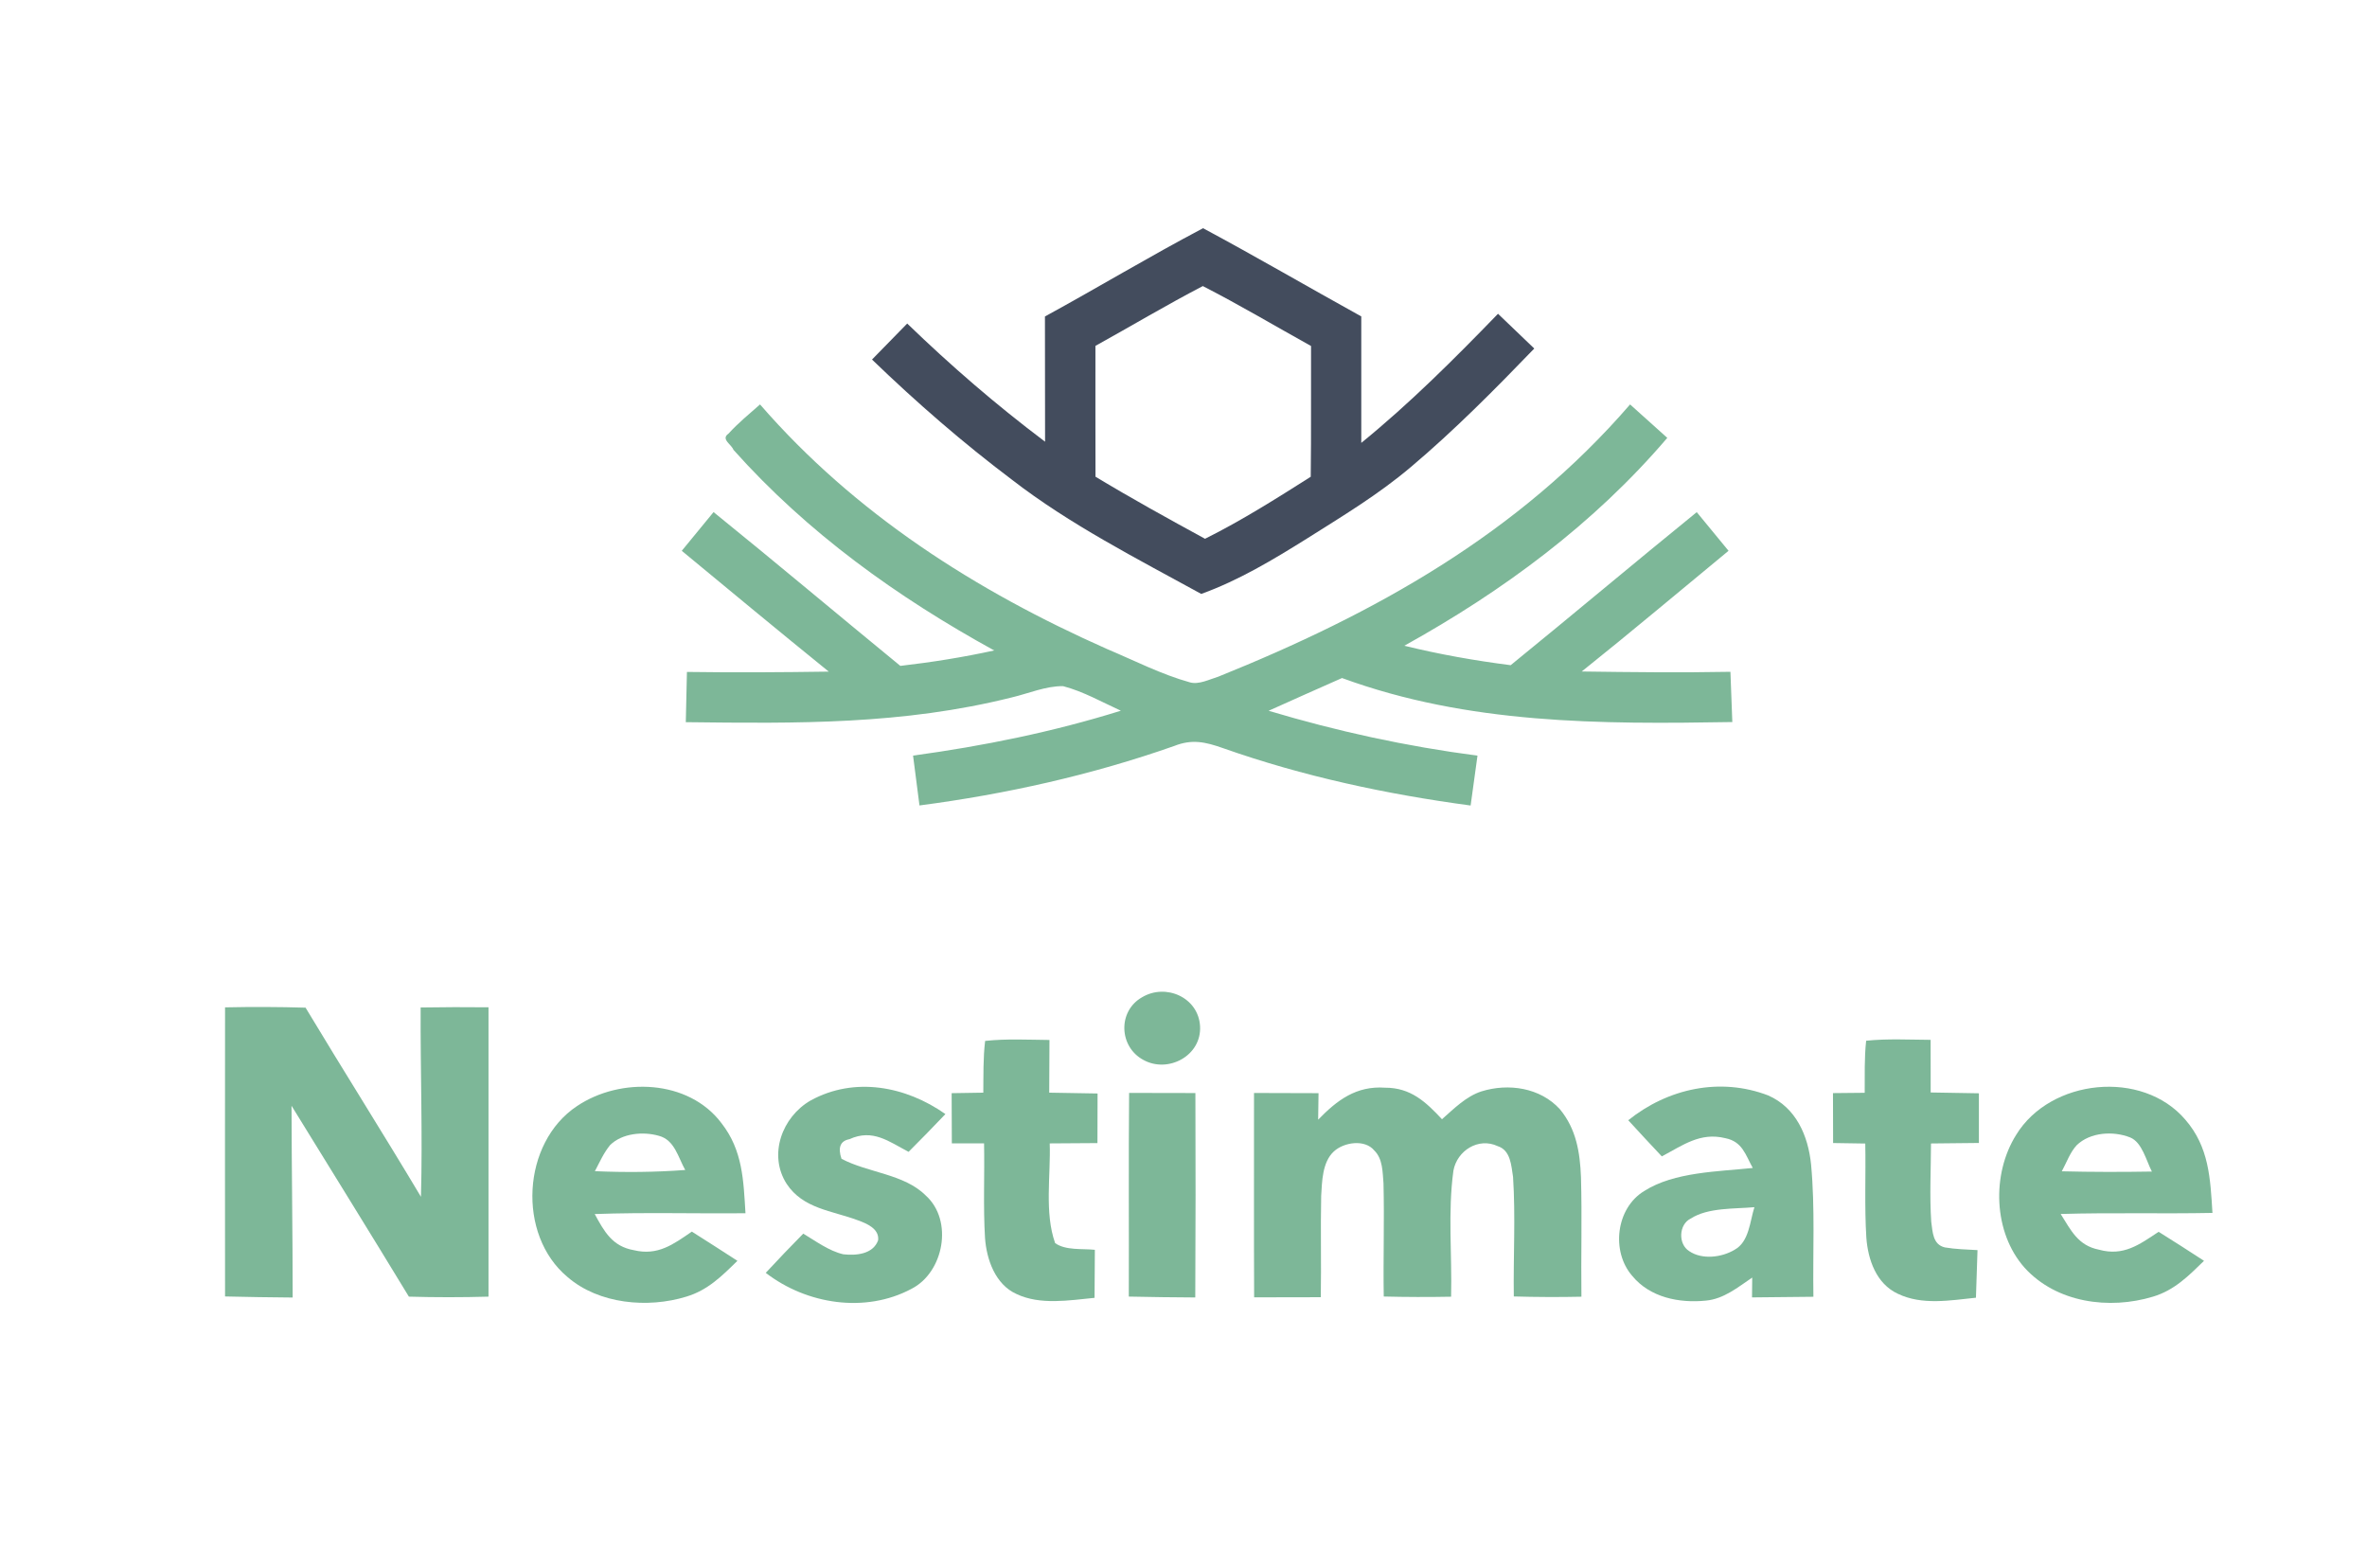 <?xml version="1.0" encoding="UTF-8" standalone="no"?>
<!DOCTYPE svg PUBLIC "-//W3C//DTD SVG 1.1//EN" "http://www.w3.org/Graphics/SVG/1.1/DTD/svg11.dtd">
<svg xmlns="http://www.w3.org/2000/svg" version="1.1" viewBox="0 0 376 249" width="376.0pt" height="249.0pt">
<path d="M 0.00 0.00 L 376.00 0.00 L 376.00 249.00 L 0.00 249.00 L 0.00 0.00 Z" fill="#ffffff" />
<path d="M 191.11 36.25 C 199.56 40.78 207.85 45.62 216.24 50.26 C 216.24 56.96 216.25 63.65 216.24 70.35 C 223.99 64.04 231.02 57.01 237.96 49.84 C 239.88 51.69 241.79 53.53 243.72 55.36 C 237.47 61.84 231.02 68.36 224.13 74.17 C 218.92 78.58 213.33 81.93 207.57 85.57 C 202.19 88.93 196.81 92.17 190.82 94.34 C 180.71 88.79 169.91 83.29 160.79 76.23 C 152.96 70.34 145.57 63.91 138.52 57.11 C 140.38 55.20 142.25 53.30 144.11 51.39 C 151.06 58.11 158.29 64.35 166.01 70.16 C 166.01 63.53 166.01 56.90 165.99 50.27 C 174.40 45.68 182.63 40.71 191.11 36.25 Z" fill="#434c5d" />
<path d="M 191.07 45.44 C 196.89 48.42 202.53 51.78 208.26 54.96 C 208.23 61.89 208.30 68.81 208.21 75.73 C 202.72 79.21 197.24 82.68 191.42 85.58 C 185.57 82.39 179.73 79.17 174.02 75.72 C 174.00 68.79 174.01 61.86 174.01 54.94 C 179.70 51.79 185.30 48.44 191.07 45.44 Z" fill="#ffffff" />
<path d="M 120.73 64.24 C 135.81 81.61 154.97 93.83 175.85 103.09 C 180.18 104.91 184.47 107.12 189.00 108.38 C 190.42 108.80 192.14 107.90 193.51 107.49 C 218.39 97.47 241.19 84.80 258.94 64.24 C 260.91 66.00 262.89 67.77 264.85 69.55 C 253.17 83.24 238.76 93.87 223.08 102.57 C 228.66 103.94 234.27 104.93 239.97 105.66 C 249.87 97.61 259.63 89.39 269.53 81.35 C 271.22 83.39 272.90 85.44 274.58 87.49 C 266.81 93.89 259.12 100.38 251.26 106.66 C 259.14 106.77 267.01 106.86 274.88 106.71 C 274.98 109.37 275.09 112.03 275.18 114.69 C 254.18 115.05 233.20 115.04 213.18 107.70 C 209.29 109.42 205.40 111.15 201.52 112.90 C 212.48 116.18 223.35 118.54 234.70 120.03 C 234.34 122.67 233.98 125.31 233.61 127.95 C 220.22 126.15 207.02 123.33 194.26 118.83 C 191.48 117.85 189.35 117.36 186.50 118.50 C 173.39 123.11 159.83 126.13 146.06 127.94 C 145.72 125.30 145.38 122.66 145.04 120.02 C 156.24 118.49 167.25 116.26 178.05 112.89 C 175.07 111.53 172.06 109.82 168.88 108.99 C 166.17 108.94 163.35 110.16 160.72 110.78 C 143.37 115.12 126.65 114.92 108.94 114.71 C 109.00 112.05 109.06 109.39 109.12 106.73 C 116.63 106.84 124.14 106.79 131.65 106.68 C 123.82 100.34 116.06 93.91 108.30 87.49 C 109.98 85.44 111.67 83.39 113.35 81.34 C 123.31 89.40 133.11 97.65 143.02 105.77 C 148.04 105.19 152.99 104.40 157.93 103.32 C 142.51 94.84 128.27 84.63 116.51 71.45 C 116.18 70.56 114.46 69.76 115.72 68.88 C 117.25 67.20 119.03 65.74 120.73 64.24 Z" fill="#7db798" />
<path d="M 181.41 158.41 C 185.19 156.14 190.38 158.44 190.63 163.00 C 190.90 167.70 185.54 170.54 181.61 168.35 C 177.74 166.26 177.53 160.62 181.41 158.41 Z" fill="#7db798" />
<path d="M 35.75 160.01 C 40.02 159.92 44.27 159.93 48.54 160.06 C 54.58 170.11 60.86 180.03 66.87 190.10 C 67.14 180.07 66.77 170.06 66.82 160.03 C 70.42 159.97 74.01 159.96 77.60 160.00 C 77.60 175.32 77.59 190.64 77.60 205.96 C 73.37 206.08 69.17 206.08 64.95 205.96 C 58.79 195.82 52.53 185.74 46.31 175.64 C 46.33 185.80 46.49 195.95 46.49 206.10 C 42.91 206.07 39.33 206.02 35.75 205.93 C 35.74 190.62 35.73 175.32 35.75 160.01 Z" fill="#7db798" />
<path d="M 156.49 165.34 C 159.86 164.97 163.32 165.16 166.71 165.19 C 166.70 167.98 166.69 170.77 166.67 173.56 C 169.23 173.60 171.79 173.65 174.35 173.69 C 174.34 176.32 174.34 178.95 174.33 181.57 C 171.81 181.58 169.28 181.61 166.75 181.62 C 166.92 186.70 165.89 192.63 167.61 197.46 C 169.28 198.65 171.94 198.31 173.92 198.52 C 173.90 201.06 173.88 203.61 173.87 206.15 C 169.84 206.54 165.23 207.34 161.45 205.53 C 158.10 204.02 156.71 200.04 156.47 196.63 C 156.17 191.63 156.42 186.61 156.32 181.61 C 154.61 181.61 152.91 181.61 151.20 181.61 C 151.19 178.96 151.18 176.30 151.17 173.64 C 152.85 173.61 154.53 173.59 156.20 173.56 C 156.23 170.83 156.16 168.05 156.49 165.34 Z" fill="#7db798" />
<path d="M 296.44 165.31 C 299.82 164.96 303.28 165.15 306.68 165.17 C 306.68 167.96 306.69 170.74 306.69 173.53 C 309.25 173.57 311.80 173.62 314.35 173.66 C 314.35 176.29 314.36 178.92 314.35 181.55 C 311.82 181.58 309.28 181.61 306.74 181.63 C 306.73 185.77 306.50 189.95 306.78 194.08 C 307.01 195.68 307.01 197.68 308.94 198.14 C 310.63 198.43 312.40 198.47 314.13 198.57 C 314.06 201.09 313.96 203.61 313.88 206.13 C 309.79 206.55 305.32 207.36 301.47 205.50 C 298.06 203.92 296.73 200.11 296.47 196.59 C 296.16 191.62 296.40 186.62 296.30 181.64 C 294.59 181.61 292.89 181.58 291.19 181.56 C 291.18 178.91 291.17 176.27 291.17 173.63 C 292.85 173.61 294.53 173.59 296.21 173.58 C 296.23 170.83 296.14 168.04 296.44 165.31 Z" fill="#7db798" />
<path d="M 114.62 178.42 C 117.99 182.75 118.10 187.47 118.42 192.71 C 110.44 192.79 102.45 192.55 94.47 192.84 C 95.99 195.63 97.27 197.98 100.69 198.58 C 104.49 199.50 106.96 197.65 109.90 195.63 C 112.32 197.16 114.73 198.71 117.14 200.27 C 114.68 202.68 112.43 204.94 109.02 205.96 C 102.92 207.84 95.13 207.15 90.16 202.85 C 82.08 196.13 82.91 181.49 91.66 175.69 C 98.56 171.06 109.38 171.43 114.62 178.42 Z" fill="#7db798" />
<path d="M 150.18 176.96 C 148.25 178.98 146.31 180.99 144.33 182.96 C 141.17 181.31 138.64 179.26 134.93 180.95 C 133.49 181.22 133.07 182.26 133.67 184.06 C 137.88 186.30 143.65 186.46 147.07 189.91 C 151.47 193.88 149.93 202.12 144.77 204.73 C 137.43 208.64 128.12 207.18 121.64 202.18 C 123.60 200.07 125.58 197.99 127.60 195.95 C 129.56 197.13 131.70 198.71 133.95 199.23 C 135.97 199.46 138.68 199.24 139.49 197.01 C 139.71 195.18 137.68 194.34 136.27 193.83 C 132.14 192.28 127.58 192.02 124.95 188.03 C 122.01 183.42 124.23 177.41 128.77 174.80 C 135.75 170.97 143.89 172.53 150.18 176.96 Z" fill="#7db798" />
<path d="M 220.02 172.77 C 224.08 172.76 226.48 175.01 229.06 177.78 C 230.93 176.13 232.90 174.14 235.32 173.36 C 239.61 172.02 244.67 172.76 247.79 176.19 C 250.39 179.33 250.98 183.02 251.14 186.98 C 251.32 193.30 251.13 199.64 251.21 205.97 C 247.62 206.05 244.05 206.03 240.47 205.93 C 240.38 199.61 240.76 193.25 240.35 186.94 C 240.06 185.14 239.98 182.71 237.90 182.05 C 234.85 180.62 231.47 182.76 230.88 185.93 C 229.97 192.50 230.67 199.34 230.51 205.97 C 226.94 206.04 223.38 206.03 219.81 205.94 C 219.71 199.95 219.92 193.95 219.77 187.96 C 219.62 186.21 219.67 184.08 218.32 182.76 C 216.82 180.91 213.48 181.42 211.88 182.90 C 210.04 184.60 210.01 187.65 209.87 189.96 C 209.76 195.32 209.90 200.69 209.81 206.05 C 206.28 206.05 202.75 206.06 199.22 206.07 C 199.17 195.25 199.21 184.43 199.20 173.61 C 202.62 173.62 206.04 173.62 209.45 173.64 C 209.43 175.04 209.41 176.44 209.39 177.85 C 212.40 174.75 215.44 172.45 220.02 172.77 Z" fill="#7db798" />
<path d="M 280.88 174.00 C 285.31 175.94 287.23 180.41 287.69 184.96 C 288.34 191.92 287.95 198.99 288.06 205.98 C 284.81 206.02 281.56 206.06 278.31 206.08 C 278.32 205.03 278.33 203.98 278.34 202.93 C 276.06 204.47 273.83 206.33 270.98 206.59 C 266.75 207.02 262.10 206.10 259.28 202.66 C 255.90 198.79 256.69 191.89 261.19 189.18 C 265.94 186.14 272.98 186.10 278.43 185.52 C 277.26 183.41 276.78 181.33 274.07 180.79 C 270.07 179.80 267.31 181.93 263.98 183.68 C 262.19 181.78 260.41 179.87 258.65 177.94 C 264.94 172.89 273.24 171.07 280.88 174.00 Z" fill="#7db798" />
<path d="M 347.15 177.86 C 350.92 182.22 351.11 187.18 351.45 192.66 C 343.41 192.82 335.37 192.59 327.34 192.83 C 328.98 195.43 330.09 197.84 333.42 198.50 C 337.32 199.58 339.84 197.69 342.90 195.66 C 345.32 197.17 347.72 198.71 350.11 200.27 C 347.65 202.67 345.41 204.94 342.01 205.96 C 335.06 208.07 326.67 206.95 321.61 201.37 C 316.63 195.77 316.35 186.50 320.27 180.26 C 325.71 171.35 340.30 169.82 347.15 177.86 Z" fill="#7db798" />
<path d="M 179.36 173.60 C 182.87 173.61 186.38 173.62 189.89 173.62 C 189.93 184.44 189.93 195.27 189.87 206.09 C 186.35 206.07 182.83 206.03 179.31 205.95 C 179.35 195.17 179.26 184.39 179.36 173.60 Z" fill="#7db798" />
<path d="M 104.65 180.41 C 107.17 181.06 107.72 183.85 108.85 185.84 C 104.06 186.20 99.30 186.24 94.50 186.03 C 95.27 184.57 95.87 183.17 96.91 181.89 C 98.83 179.99 102.17 179.70 104.65 180.41 Z" fill="#ffffff" />
<path d="M 338.37 180.67 C 340.28 181.43 340.95 184.42 341.83 186.09 C 337.06 186.17 332.29 186.17 327.52 186.05 C 328.27 184.67 328.83 183.04 329.89 181.90 C 332.04 179.83 335.69 179.61 338.37 180.67 Z" fill="#ffffff" />
<path d="M 278.69 191.75 C 277.97 194.00 277.85 197.25 275.56 198.50 C 273.53 199.74 270.37 200.13 268.33 198.73 C 266.55 197.62 266.66 194.49 268.57 193.56 C 271.33 191.78 275.53 192.04 278.69 191.75 Z" fill="#ffffff" />
</svg>